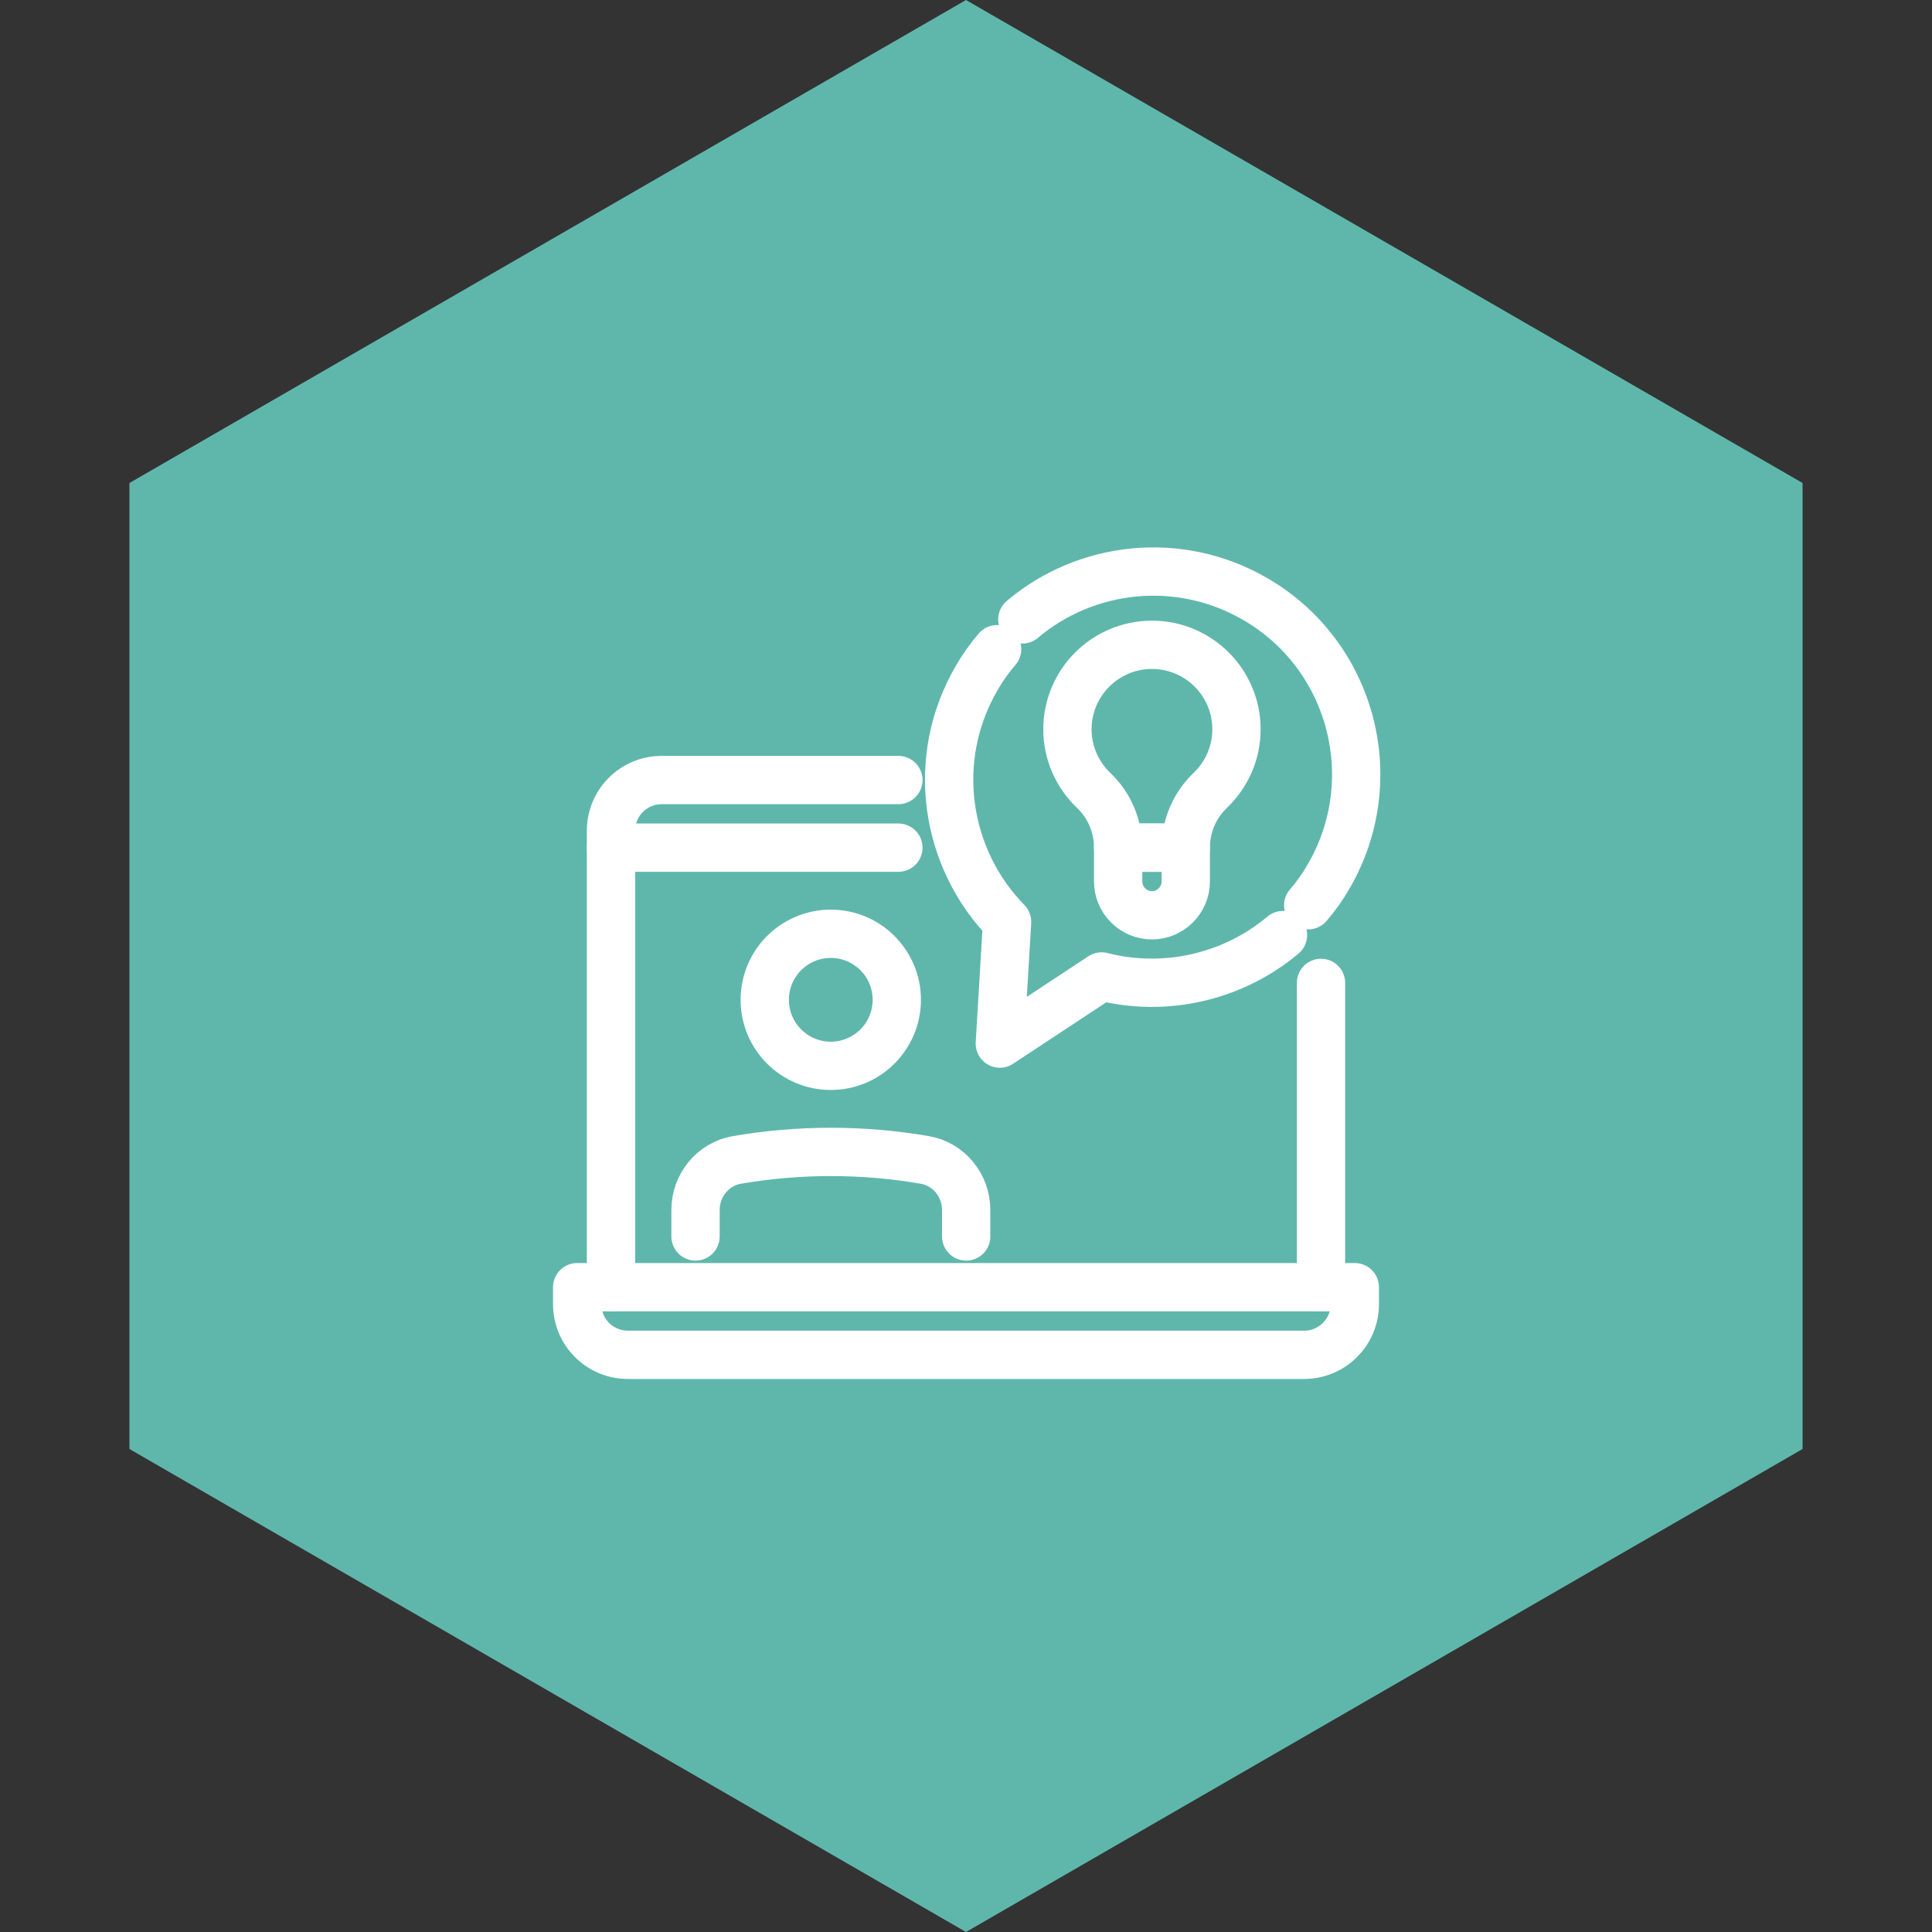 <svg width="100" height="100" viewBox="0 0 100 100" fill="none" xmlns="http://www.w3.org/2000/svg">
<rect x="0" y="0" width="100" height="100" fill="#333333" stroke="none"/>
<path d="M50 0L93.301 25V75L50 100L6.699 75V25L50 0Z" fill="#5FB7AC"/>
<path d="M36 64V62.626C36 61.358 36.901 60.246 38.153 60.036C41.364 59.485 44.645 59.485 47.856 60.036C49.108 60.246 50.009 61.358 50.009 62.626V64" stroke="white" stroke-width="2.5" stroke-miterlimit="10" stroke-linecap="round" stroke-linejoin="round"/>
<circle cx="43.001" cy="51.75" r="3.417" stroke="white" stroke-width="2.5" stroke-linecap="round" stroke-linejoin="round"/>
<path d="M44.75 66.625H29.875V67.5C29.875 68.953 31.047 70.125 32.5 70.125H67.5C68.953 70.125 70.125 68.953 70.125 67.5V66.625H44.75Z" stroke="white" stroke-width="2.5" stroke-miterlimit="10" stroke-linecap="round" stroke-linejoin="round"/>
<path d="M46.5 40.375H34.25C32.797 40.375 31.625 41.547 31.625 43V66.625" stroke="white" stroke-width="2.5" stroke-miterlimit="10" stroke-linecap="round" stroke-linejoin="round"/>
<path d="M68.375 66.625V50.875" stroke="white" stroke-width="2.5" stroke-miterlimit="10" stroke-linecap="round" stroke-linejoin="round"/>
<path d="M31.625 43.875H46.5" stroke="white" stroke-width="2.5" stroke-miterlimit="10" stroke-linecap="round" stroke-linejoin="round"/>
<path d="M64 37.75C64 35.335 62.04 33.375 59.625 33.375C57.21 33.375 55.25 35.335 55.25 37.75C55.25 38.992 55.775 40.112 56.606 40.909C57.42 41.679 57.875 42.755 57.875 43.875H61.375C61.375 42.755 61.83 41.688 62.644 40.909C63.475 40.112 64 38.992 64 37.75Z" stroke="white" stroke-width="2.5" stroke-miterlimit="10" stroke-linecap="round" stroke-linejoin="round"/>
<path d="M61.375 45.625C61.375 46.587 60.587 47.375 59.625 47.375C58.663 47.375 57.875 46.587 57.875 45.625V43.875H61.375V45.625Z" stroke="white" stroke-width="2.5" stroke-miterlimit="10" stroke-linecap="round" stroke-linejoin="round"/>
<path d="M66.407 48.399C63.826 50.569 60.317 51.383 57.018 50.542L51.751 54.016L52.127 47.716C48.916 44.435 48.12 39.299 50.535 35.125C50.85 34.574 51.208 34.066 51.611 33.602" stroke="white" stroke-width="2.5" stroke-miterlimit="10" stroke-linecap="round" stroke-linejoin="round"/>
<path d="M52.916 32.06C56.197 29.286 61.001 28.717 64.947 30.992C69.97 33.888 71.685 40.311 68.788 45.333C68.474 45.885 68.115 46.392 67.712 46.856" stroke="white" stroke-width="2.5" stroke-miterlimit="10" stroke-linecap="round" stroke-linejoin="round"/>
</svg>
